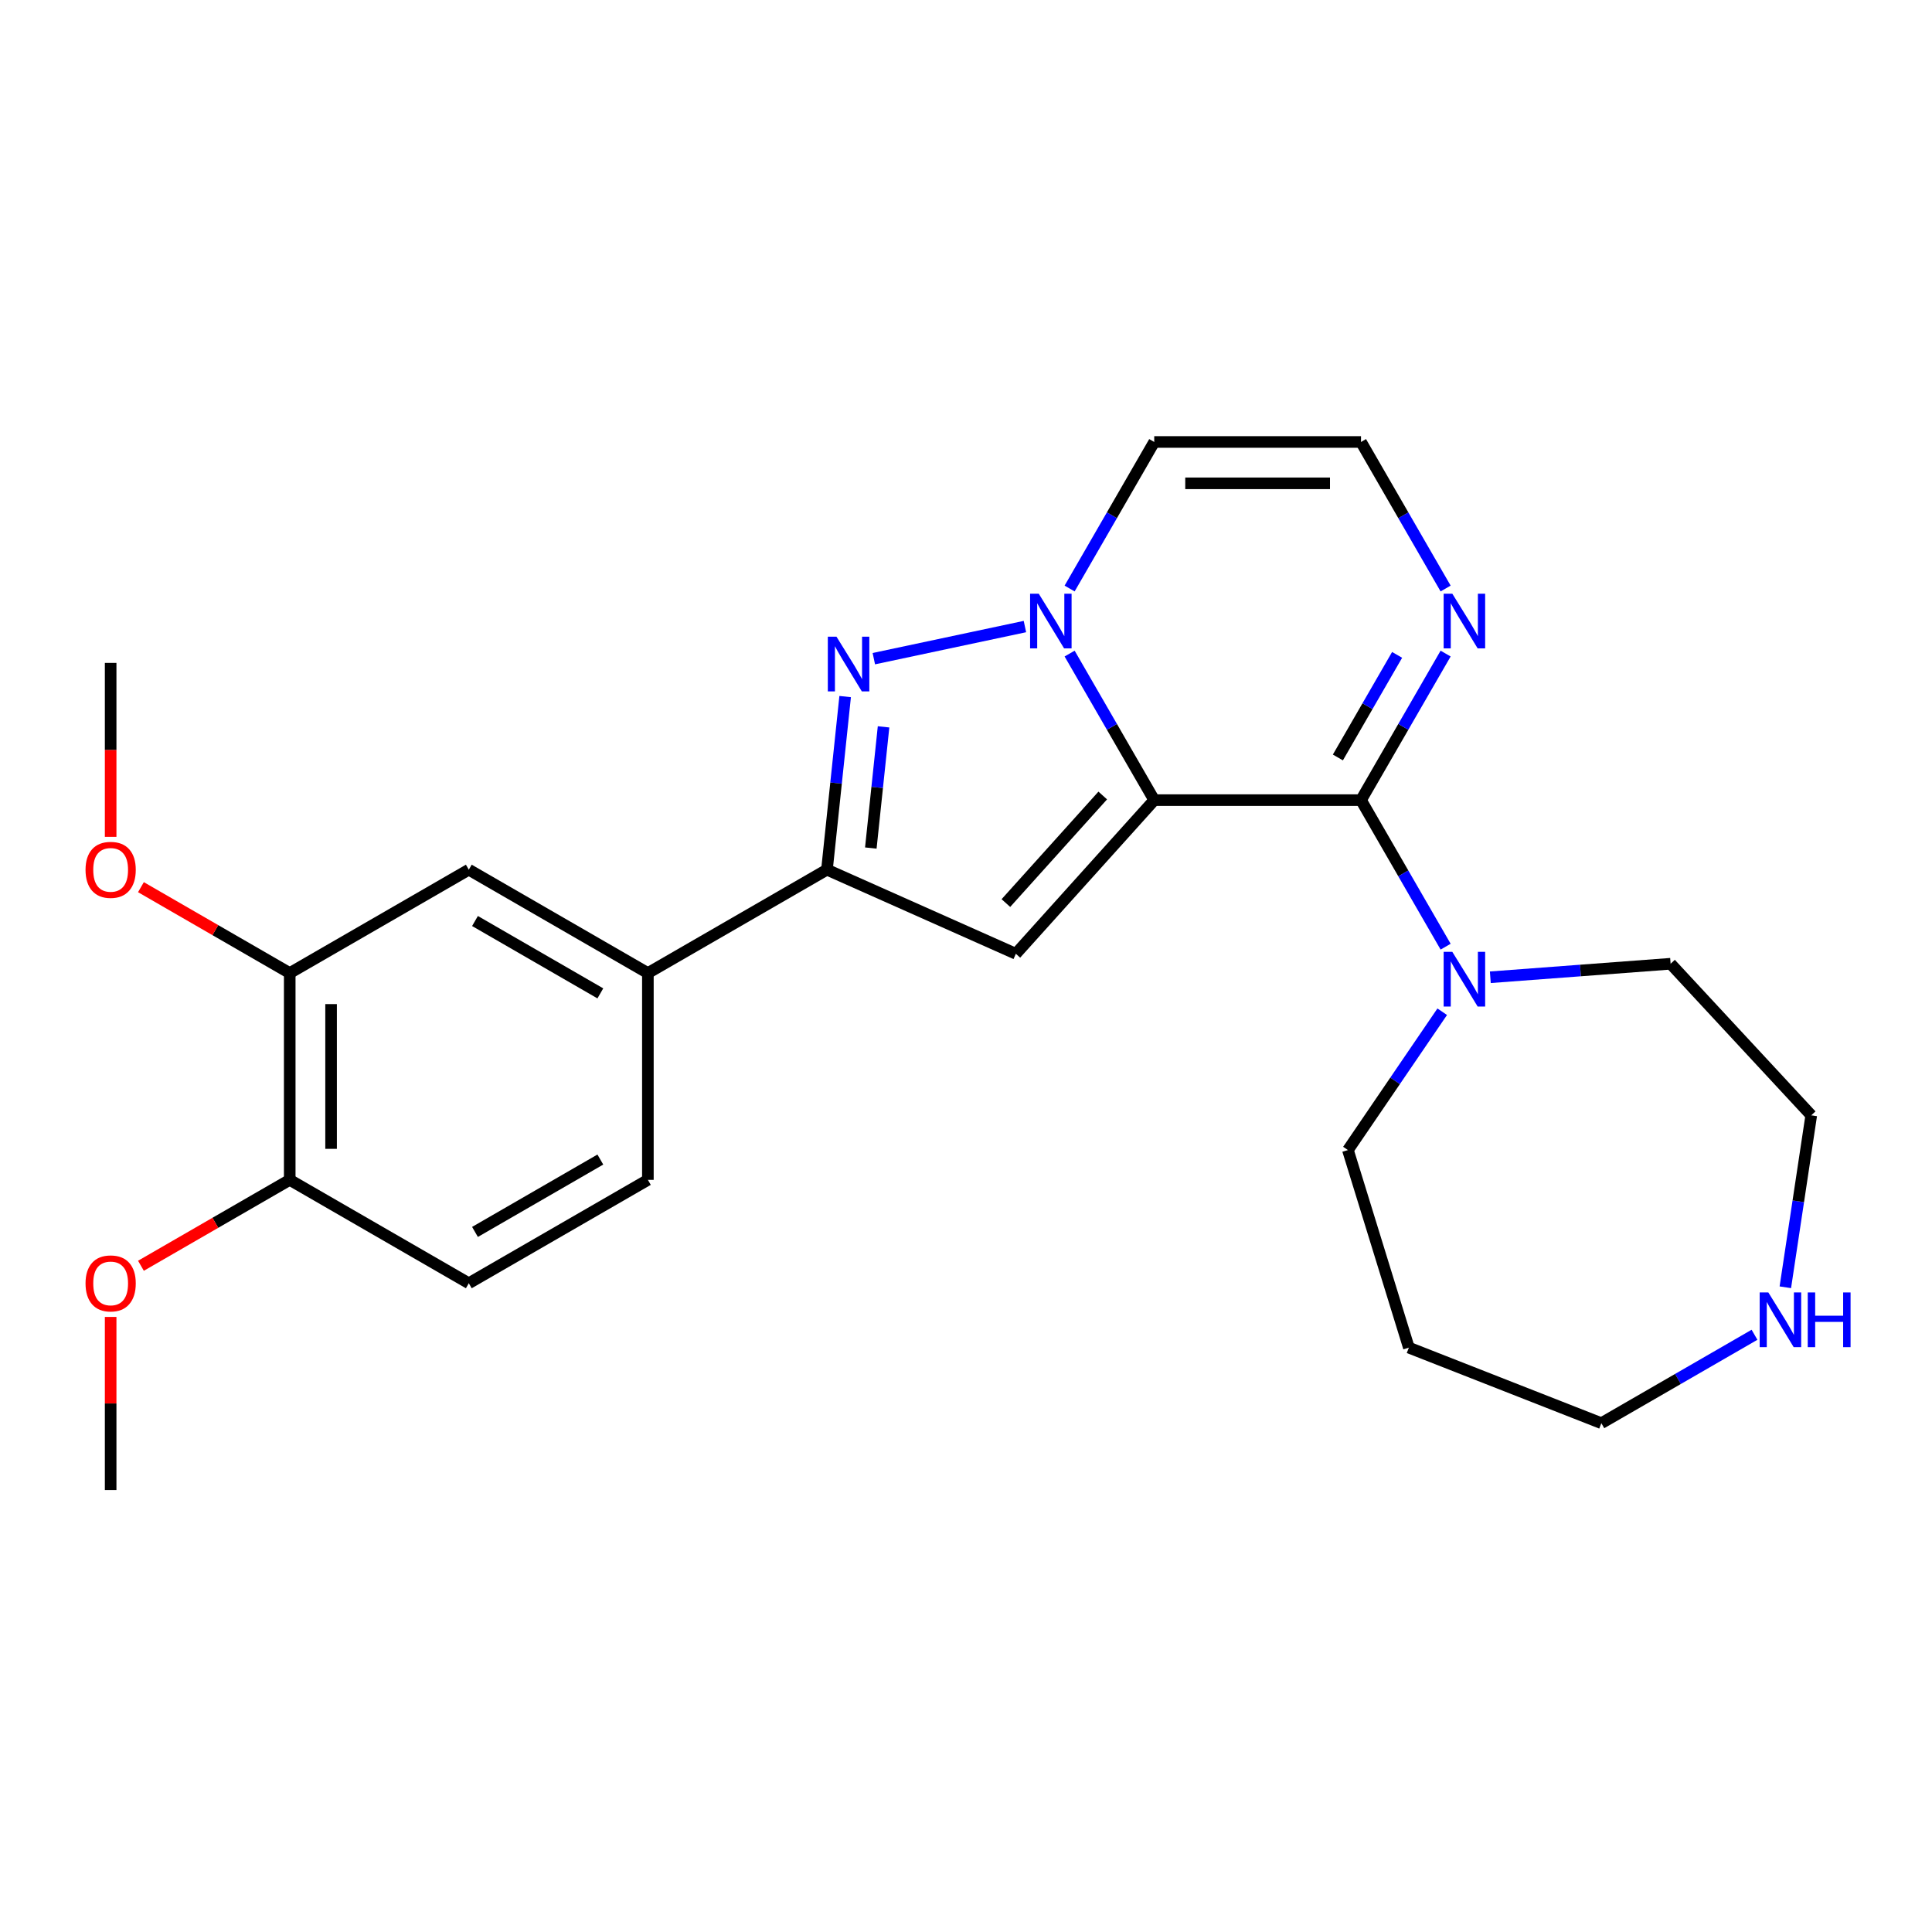 <?xml version='1.0' encoding='iso-8859-1'?>
<svg version='1.1' baseProfile='full'
              xmlns='http://www.w3.org/2000/svg'
                      xmlns:rdkit='http://www.rdkit.org/xml'
                      xmlns:xlink='http://www.w3.org/1999/xlink'
                  xml:space='preserve'
width='1000px' height='1000px' viewBox='0 0 1000 1000'>
<!-- END OF HEADER -->
<rect style='opacity:1.0;fill:#FFFFFF;stroke:none' width='1000' height='1000' x='0' y='0'> </rect>
<path class='bond-0' d='M 597.426,414.143 L 575.529,376.216' style='fill:none;fill-rule:evenodd;stroke:#000000;stroke-width:6px;stroke-linecap:butt;stroke-linejoin:miter;stroke-opacity:1' />
<path class='bond-0' d='M 575.529,376.216 L 553.632,338.289' style='fill:none;fill-rule:evenodd;stroke:#0000FF;stroke-width:6px;stroke-linecap:butt;stroke-linejoin:miter;stroke-opacity:1' />
<path class='bond-1' d='M 597.426,414.143 L 704.456,414.143' style='fill:none;fill-rule:evenodd;stroke:#000000;stroke-width:6px;stroke-linecap:butt;stroke-linejoin:miter;stroke-opacity:1' />
<path class='bond-2' d='M 597.426,414.143 L 525.81,493.682' style='fill:none;fill-rule:evenodd;stroke:#000000;stroke-width:6px;stroke-linecap:butt;stroke-linejoin:miter;stroke-opacity:1' />
<path class='bond-2' d='M 570.776,411.751 L 520.645,467.427' style='fill:none;fill-rule:evenodd;stroke:#000000;stroke-width:6px;stroke-linecap:butt;stroke-linejoin:miter;stroke-opacity:1' />
<path class='bond-3' d='M 530.496,324.304 L 452.294,340.927' style='fill:none;fill-rule:evenodd;stroke:#0000FF;stroke-width:6px;stroke-linecap:butt;stroke-linejoin:miter;stroke-opacity:1' />
<path class='bond-7' d='M 553.632,304.617 L 575.529,266.69' style='fill:none;fill-rule:evenodd;stroke:#0000FF;stroke-width:6px;stroke-linecap:butt;stroke-linejoin:miter;stroke-opacity:1' />
<path class='bond-7' d='M 575.529,266.69 L 597.426,228.762' style='fill:none;fill-rule:evenodd;stroke:#000000;stroke-width:6px;stroke-linecap:butt;stroke-linejoin:miter;stroke-opacity:1' />
<path class='bond-5' d='M 704.456,414.143 L 726.353,376.216' style='fill:none;fill-rule:evenodd;stroke:#000000;stroke-width:6px;stroke-linecap:butt;stroke-linejoin:miter;stroke-opacity:1' />
<path class='bond-5' d='M 726.353,376.216 L 748.251,338.289' style='fill:none;fill-rule:evenodd;stroke:#0000FF;stroke-width:6px;stroke-linecap:butt;stroke-linejoin:miter;stroke-opacity:1' />
<path class='bond-5' d='M 692.487,392.062 L 707.815,365.513' style='fill:none;fill-rule:evenodd;stroke:#000000;stroke-width:6px;stroke-linecap:butt;stroke-linejoin:miter;stroke-opacity:1' />
<path class='bond-5' d='M 707.815,365.513 L 723.143,338.964' style='fill:none;fill-rule:evenodd;stroke:#0000FF;stroke-width:6px;stroke-linecap:butt;stroke-linejoin:miter;stroke-opacity:1' />
<path class='bond-6' d='M 704.456,414.143 L 726.353,452.07' style='fill:none;fill-rule:evenodd;stroke:#000000;stroke-width:6px;stroke-linecap:butt;stroke-linejoin:miter;stroke-opacity:1' />
<path class='bond-6' d='M 726.353,452.07 L 748.251,489.998' style='fill:none;fill-rule:evenodd;stroke:#0000FF;stroke-width:6px;stroke-linecap:butt;stroke-linejoin:miter;stroke-opacity:1' />
<path class='bond-4' d='M 525.81,493.682 L 428.033,450.149' style='fill:none;fill-rule:evenodd;stroke:#000000;stroke-width:6px;stroke-linecap:butt;stroke-linejoin:miter;stroke-opacity:1' />
<path class='bond-25' d='M 437.451,360.541 L 432.742,405.345' style='fill:none;fill-rule:evenodd;stroke:#0000FF;stroke-width:6px;stroke-linecap:butt;stroke-linejoin:miter;stroke-opacity:1' />
<path class='bond-25' d='M 432.742,405.345 L 428.033,450.149' style='fill:none;fill-rule:evenodd;stroke:#000000;stroke-width:6px;stroke-linecap:butt;stroke-linejoin:miter;stroke-opacity:1' />
<path class='bond-25' d='M 457.327,376.22 L 454.031,407.583' style='fill:none;fill-rule:evenodd;stroke:#0000FF;stroke-width:6px;stroke-linecap:butt;stroke-linejoin:miter;stroke-opacity:1' />
<path class='bond-25' d='M 454.031,407.583 L 450.735,438.945' style='fill:none;fill-rule:evenodd;stroke:#000000;stroke-width:6px;stroke-linecap:butt;stroke-linejoin:miter;stroke-opacity:1' />
<path class='bond-8' d='M 428.033,450.149 L 335.343,503.664' style='fill:none;fill-rule:evenodd;stroke:#000000;stroke-width:6px;stroke-linecap:butt;stroke-linejoin:miter;stroke-opacity:1' />
<path class='bond-9' d='M 748.251,304.617 L 726.353,266.69' style='fill:none;fill-rule:evenodd;stroke:#0000FF;stroke-width:6px;stroke-linecap:butt;stroke-linejoin:miter;stroke-opacity:1' />
<path class='bond-9' d='M 726.353,266.69 L 704.456,228.762' style='fill:none;fill-rule:evenodd;stroke:#000000;stroke-width:6px;stroke-linecap:butt;stroke-linejoin:miter;stroke-opacity:1' />
<path class='bond-17' d='M 746.492,523.669 L 722.086,559.467' style='fill:none;fill-rule:evenodd;stroke:#0000FF;stroke-width:6px;stroke-linecap:butt;stroke-linejoin:miter;stroke-opacity:1' />
<path class='bond-17' d='M 722.086,559.467 L 697.679,595.265' style='fill:none;fill-rule:evenodd;stroke:#000000;stroke-width:6px;stroke-linecap:butt;stroke-linejoin:miter;stroke-opacity:1' />
<path class='bond-19' d='M 771.387,505.828 L 818.044,502.332' style='fill:none;fill-rule:evenodd;stroke:#0000FF;stroke-width:6px;stroke-linecap:butt;stroke-linejoin:miter;stroke-opacity:1' />
<path class='bond-19' d='M 818.044,502.332 L 864.701,498.835' style='fill:none;fill-rule:evenodd;stroke:#000000;stroke-width:6px;stroke-linecap:butt;stroke-linejoin:miter;stroke-opacity:1' />
<path class='bond-26' d='M 597.426,228.762 L 704.456,228.762' style='fill:none;fill-rule:evenodd;stroke:#000000;stroke-width:6px;stroke-linecap:butt;stroke-linejoin:miter;stroke-opacity:1' />
<path class='bond-26' d='M 613.481,250.168 L 688.402,250.168' style='fill:none;fill-rule:evenodd;stroke:#000000;stroke-width:6px;stroke-linecap:butt;stroke-linejoin:miter;stroke-opacity:1' />
<path class='bond-10' d='M 335.343,503.664 L 242.653,450.149' style='fill:none;fill-rule:evenodd;stroke:#000000;stroke-width:6px;stroke-linecap:butt;stroke-linejoin:miter;stroke-opacity:1' />
<path class='bond-10' d='M 310.736,514.174 L 245.853,476.714' style='fill:none;fill-rule:evenodd;stroke:#000000;stroke-width:6px;stroke-linecap:butt;stroke-linejoin:miter;stroke-opacity:1' />
<path class='bond-14' d='M 335.343,503.664 L 335.343,610.693' style='fill:none;fill-rule:evenodd;stroke:#000000;stroke-width:6px;stroke-linecap:butt;stroke-linejoin:miter;stroke-opacity:1' />
<path class='bond-11' d='M 242.653,450.149 L 149.962,503.664' style='fill:none;fill-rule:evenodd;stroke:#000000;stroke-width:6px;stroke-linecap:butt;stroke-linejoin:miter;stroke-opacity:1' />
<path class='bond-16' d='M 149.962,503.664 L 111.455,481.431' style='fill:none;fill-rule:evenodd;stroke:#000000;stroke-width:6px;stroke-linecap:butt;stroke-linejoin:miter;stroke-opacity:1' />
<path class='bond-16' d='M 111.455,481.431 L 72.948,459.199' style='fill:none;fill-rule:evenodd;stroke:#FF0000;stroke-width:6px;stroke-linecap:butt;stroke-linejoin:miter;stroke-opacity:1' />
<path class='bond-28' d='M 149.962,503.664 L 149.962,610.693' style='fill:none;fill-rule:evenodd;stroke:#000000;stroke-width:6px;stroke-linecap:butt;stroke-linejoin:miter;stroke-opacity:1' />
<path class='bond-28' d='M 171.368,519.718 L 171.368,594.639' style='fill:none;fill-rule:evenodd;stroke:#000000;stroke-width:6px;stroke-linecap:butt;stroke-linejoin:miter;stroke-opacity:1' />
<path class='bond-12' d='M 149.962,610.693 L 242.653,664.208' style='fill:none;fill-rule:evenodd;stroke:#000000;stroke-width:6px;stroke-linecap:butt;stroke-linejoin:miter;stroke-opacity:1' />
<path class='bond-18' d='M 149.962,610.693 L 111.455,632.925' style='fill:none;fill-rule:evenodd;stroke:#000000;stroke-width:6px;stroke-linecap:butt;stroke-linejoin:miter;stroke-opacity:1' />
<path class='bond-18' d='M 111.455,632.925 L 72.948,655.158' style='fill:none;fill-rule:evenodd;stroke:#FF0000;stroke-width:6px;stroke-linecap:butt;stroke-linejoin:miter;stroke-opacity:1' />
<path class='bond-13' d='M 924.085,666.292 L 930.793,621.793' style='fill:none;fill-rule:evenodd;stroke:#0000FF;stroke-width:6px;stroke-linecap:butt;stroke-linejoin:miter;stroke-opacity:1' />
<path class='bond-13' d='M 930.793,621.793 L 937.5,577.293' style='fill:none;fill-rule:evenodd;stroke:#000000;stroke-width:6px;stroke-linecap:butt;stroke-linejoin:miter;stroke-opacity:1' />
<path class='bond-27' d='M 908.132,690.873 L 868.495,713.758' style='fill:none;fill-rule:evenodd;stroke:#0000FF;stroke-width:6px;stroke-linecap:butt;stroke-linejoin:miter;stroke-opacity:1' />
<path class='bond-27' d='M 868.495,713.758 L 828.858,736.642' style='fill:none;fill-rule:evenodd;stroke:#000000;stroke-width:6px;stroke-linecap:butt;stroke-linejoin:miter;stroke-opacity:1' />
<path class='bond-15' d='M 335.343,610.693 L 242.653,664.208' style='fill:none;fill-rule:evenodd;stroke:#000000;stroke-width:6px;stroke-linecap:butt;stroke-linejoin:miter;stroke-opacity:1' />
<path class='bond-15' d='M 310.736,600.182 L 245.853,637.643' style='fill:none;fill-rule:evenodd;stroke:#000000;stroke-width:6px;stroke-linecap:butt;stroke-linejoin:miter;stroke-opacity:1' />
<path class='bond-23' d='M 57.272,433.153 L 57.272,388.136' style='fill:none;fill-rule:evenodd;stroke:#FF0000;stroke-width:6px;stroke-linecap:butt;stroke-linejoin:miter;stroke-opacity:1' />
<path class='bond-23' d='M 57.272,388.136 L 57.272,343.119' style='fill:none;fill-rule:evenodd;stroke:#000000;stroke-width:6px;stroke-linecap:butt;stroke-linejoin:miter;stroke-opacity:1' />
<path class='bond-20' d='M 697.679,595.265 L 729.226,697.54' style='fill:none;fill-rule:evenodd;stroke:#000000;stroke-width:6px;stroke-linecap:butt;stroke-linejoin:miter;stroke-opacity:1' />
<path class='bond-24' d='M 57.272,681.644 L 57.272,726.441' style='fill:none;fill-rule:evenodd;stroke:#FF0000;stroke-width:6px;stroke-linecap:butt;stroke-linejoin:miter;stroke-opacity:1' />
<path class='bond-24' d='M 57.272,726.441 L 57.272,771.238' style='fill:none;fill-rule:evenodd;stroke:#000000;stroke-width:6px;stroke-linecap:butt;stroke-linejoin:miter;stroke-opacity:1' />
<path class='bond-22' d='M 864.701,498.835 L 937.5,577.293' style='fill:none;fill-rule:evenodd;stroke:#000000;stroke-width:6px;stroke-linecap:butt;stroke-linejoin:miter;stroke-opacity:1' />
<path class='bond-21' d='M 729.226,697.54 L 828.858,736.642' style='fill:none;fill-rule:evenodd;stroke:#000000;stroke-width:6px;stroke-linecap:butt;stroke-linejoin:miter;stroke-opacity:1' />
<path  class='atom-1' d='M 537.652 307.293
L 546.932 322.293
Q 547.852 323.773, 549.332 326.453
Q 550.812 329.133, 550.892 329.293
L 550.892 307.293
L 554.652 307.293
L 554.652 335.613
L 550.772 335.613
L 540.812 319.213
Q 539.652 317.293, 538.412 315.093
Q 537.212 312.893, 536.852 312.213
L 536.852 335.613
L 533.172 335.613
L 533.172 307.293
L 537.652 307.293
' fill='#0000FF'/>
<path  class='atom-4' d='M 432.961 329.545
L 442.241 344.545
Q 443.161 346.025, 444.641 348.705
Q 446.121 351.385, 446.201 351.545
L 446.201 329.545
L 449.961 329.545
L 449.961 357.865
L 446.081 357.865
L 436.121 341.465
Q 434.961 339.545, 433.721 337.345
Q 432.521 335.145, 432.161 334.465
L 432.161 357.865
L 428.481 357.865
L 428.481 329.545
L 432.961 329.545
' fill='#0000FF'/>
<path  class='atom-6' d='M 751.711 307.293
L 760.991 322.293
Q 761.911 323.773, 763.391 326.453
Q 764.871 329.133, 764.951 329.293
L 764.951 307.293
L 768.711 307.293
L 768.711 335.613
L 764.831 335.613
L 754.871 319.213
Q 753.711 317.293, 752.471 315.093
Q 751.271 312.893, 750.911 312.213
L 750.911 335.613
L 747.231 335.613
L 747.231 307.293
L 751.711 307.293
' fill='#0000FF'/>
<path  class='atom-7' d='M 751.711 492.673
L 760.991 507.673
Q 761.911 509.153, 763.391 511.833
Q 764.871 514.513, 764.951 514.673
L 764.951 492.673
L 768.711 492.673
L 768.711 520.993
L 764.831 520.993
L 754.871 504.593
Q 753.711 502.673, 752.471 500.473
Q 751.271 498.273, 750.911 497.593
L 750.911 520.993
L 747.231 520.993
L 747.231 492.673
L 751.711 492.673
' fill='#0000FF'/>
<path  class='atom-14' d='M 915.288 668.968
L 924.568 683.968
Q 925.488 685.448, 926.968 688.128
Q 928.448 690.808, 928.528 690.968
L 928.528 668.968
L 932.288 668.968
L 932.288 697.288
L 928.408 697.288
L 918.448 680.888
Q 917.288 678.968, 916.048 676.768
Q 914.848 674.568, 914.488 673.888
L 914.488 697.288
L 910.808 697.288
L 910.808 668.968
L 915.288 668.968
' fill='#0000FF'/>
<path  class='atom-14' d='M 935.688 668.968
L 939.528 668.968
L 939.528 681.008
L 954.008 681.008
L 954.008 668.968
L 957.848 668.968
L 957.848 697.288
L 954.008 697.288
L 954.008 684.208
L 939.528 684.208
L 939.528 697.288
L 935.688 697.288
L 935.688 668.968
' fill='#0000FF'/>
<path  class='atom-17' d='M 44.272 450.229
Q 44.272 443.429, 47.632 439.629
Q 50.992 435.829, 57.272 435.829
Q 63.552 435.829, 66.912 439.629
Q 70.272 443.429, 70.272 450.229
Q 70.272 457.109, 66.872 461.029
Q 63.472 464.909, 57.272 464.909
Q 51.032 464.909, 47.632 461.029
Q 44.272 457.149, 44.272 450.229
M 57.272 461.709
Q 61.592 461.709, 63.912 458.829
Q 66.272 455.909, 66.272 450.229
Q 66.272 444.669, 63.912 441.869
Q 61.592 439.029, 57.272 439.029
Q 52.952 439.029, 50.592 441.829
Q 48.272 444.629, 48.272 450.229
Q 48.272 455.949, 50.592 458.829
Q 52.952 461.709, 57.272 461.709
' fill='#FF0000'/>
<path  class='atom-19' d='M 44.272 664.288
Q 44.272 657.488, 47.632 653.688
Q 50.992 649.888, 57.272 649.888
Q 63.552 649.888, 66.912 653.688
Q 70.272 657.488, 70.272 664.288
Q 70.272 671.168, 66.872 675.088
Q 63.472 678.968, 57.272 678.968
Q 51.032 678.968, 47.632 675.088
Q 44.272 671.208, 44.272 664.288
M 57.272 675.768
Q 61.592 675.768, 63.912 672.888
Q 66.272 669.968, 66.272 664.288
Q 66.272 658.728, 63.912 655.928
Q 61.592 653.088, 57.272 653.088
Q 52.952 653.088, 50.592 655.888
Q 48.272 658.688, 48.272 664.288
Q 48.272 670.008, 50.592 672.888
Q 52.952 675.768, 57.272 675.768
' fill='#FF0000'/>
</svg>
